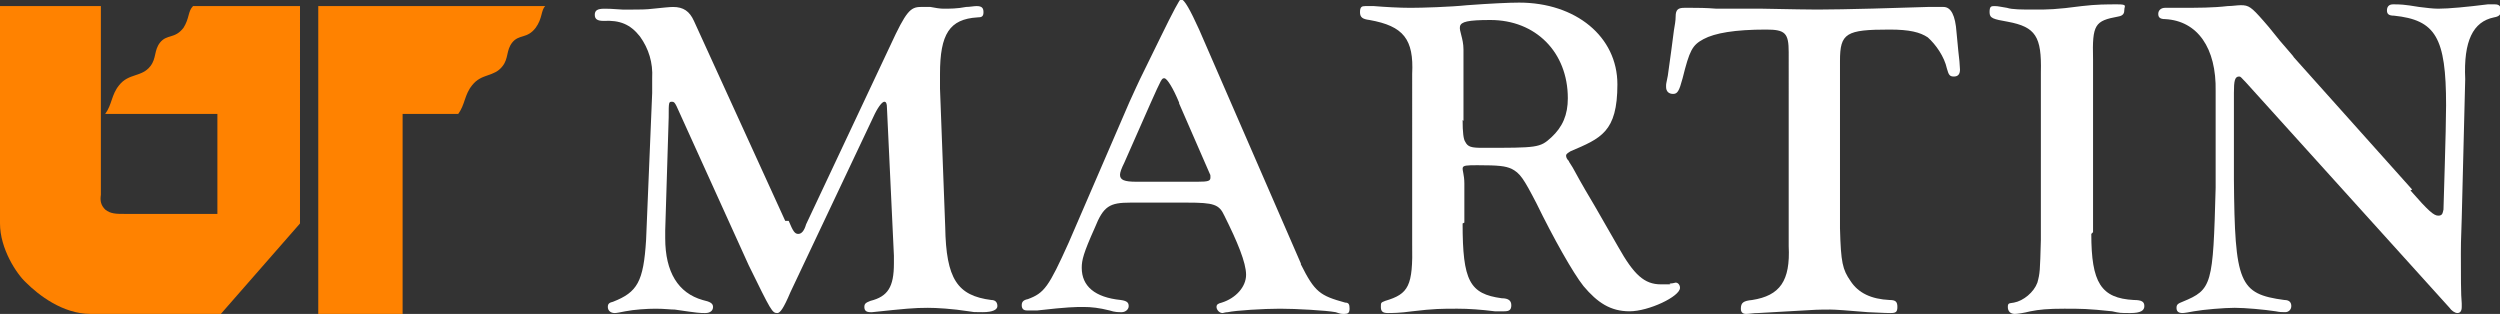 <?xml version="1.0" encoding="UTF-8"?>
<svg id="Layer_1" xmlns="http://www.w3.org/2000/svg" version="1.1" viewBox="0 0 287.5 36.1">
  <rect x="0" y="0" width="287.5" height="36.1" fill="#333333" stroke="none"/>
  <!-- Generator: Adobe Illustrator 29.3.1, SVG Export Plug-In . SVG Version: 2.1.0 Build 151)  -->
  <defs>
    <style>
      .st0 {
        fill: #fff;
      }

      .st1 {
        fill: #ff8200;
      }
    </style>
  </defs>
  <path class="st1" d="M46.3,13.1v23h-9.7V.7h26.1c-.5.5-.3,1.4-1.1,2.5-1,1.3-1.9.7-2.7,1.7-.7.9-.4,1.8-1.1,2.7-1,1.3-2.4.8-3.5,2.2-.9,1.1-.8,2.2-1.6,3.3h-6.5Z"/>
  <path class="st1" d="M22.2.7c-.6.6-.4,1.4-1.1,2.5-1,1.3-1.9.7-2.7,1.7-.7.9-.4,1.8-1.1,2.7-1,1.3-2.5.8-3.6,2.2-.9,1.1-.8,2.2-1.6,3.3h12.9v11.5h-10.7c-.9,0-1.6,0-2.2-.5-.5-.5-.6-1-.5-1.7V.7H0v25c0,2.9,1.9,5.8,3,6.8,1.4,1.4,4.2,3.6,7.4,3.6h15l9.1-10.4V.7s-12.3,0-12.3,0Z"/>
  <path class="st0" d="M90.7,25.4c.5,1.2.7,1.5,1.1,1.5s.7-.4.9-1.1l9.7-20.6c1.8-3.9,2.3-4.4,3.5-4.4h1.1c.5.1,1.1.2,1.5.2.7,0,1.6,0,2.6-.2.4,0,.9-.1,1.2-.1.6,0,.8.2.8.7s-.2.6-.7.6c-3.2.2-4.3,1.9-4.3,6.5v1.7l.6,15.9c.1,6,1.4,7.9,5.3,8.4.5,0,.7.3.7.7s-.5.7-1.7.7-.9,0-1.6-.1c-1.9-.3-3.7-.4-4.7-.4-1.6,0-2.6.1-6.4.5h-.2c-.5,0-.7-.2-.7-.6s.2-.5.7-.7c2-.5,2.7-1.6,2.7-4.3v-.9l-.8-17c0-.5-.1-.7-.3-.7s-.6.4-1.1,1.4l-9.7,20.5c-.8,1.9-1.2,2.4-1.5,2.4-.6,0-.7-.2-3.3-5.5l-8.3-18.3c-.2-.4-.3-.5-.5-.5-.4,0-.4,0-.4,1.8l-.4,13v.9c0,3.9,1.5,6.3,4.3,7.1.9.2,1.2.4,1.2.8s-.3.7-.9.7-.8,0-3.5-.4c-.5,0-1.2-.1-2.2-.1s-2.5.1-3.5.3c-.5.1-1,.2-1.2.2-.5,0-.8-.3-.8-.7s.2-.5.6-.6c2.8-1.1,3.5-2.3,3.8-7.1l.7-16.9v-1.7c.1-1.8-.4-3.4-1.4-4.8-1.1-1.4-2.3-1.9-4.2-1.8-.7,0-1-.2-1-.7s.3-.7,1.1-.7.3,0,2.1.1c.3,0,.6,0,1.1,0,.8,0,1.6,0,2.4-.1,1-.1,1.9-.2,2.3-.2,1.2,0,1.9.5,2.4,1.6l10.5,23Z"/>
  <path class="st0" d="M135.6,11.8c-.7-1.7-1.4-2.8-1.7-2.8s-.3,0-1.6,2.9l-3,6.8q-.5,1-.5,1.4c0,.6.5.8,1.9.8h7c1.3,0,1.5-.1,1.5-.5s0-.2-.2-.7l-3.4-7.8ZM149.6,30.4c1.6,3.2,2.2,3.6,5.1,4.4.4,0,.5.2.5.7s-.2.6-.6.6-.4,0-1-.2c-1.1-.2-4.5-.4-6.4-.4s-5.1.2-6,.4c-.3,0-.5.1-.6.1-.4,0-.7-.4-.7-.7s.2-.4.6-.5c1.6-.5,2.8-1.8,2.8-3.2s-1-3.8-2.5-6.8c-.6-1.3-1.2-1.5-4.3-1.5h-6.5c-2.4,0-3.1.4-4.1,2.9-1.3,2.9-1.5,3.7-1.5,4.6,0,2.1,1.5,3.4,4.5,3.7.7.1.9.3.9.7s-.4.7-.8.7-.8,0-1.4-.2c-1.2-.3-2.1-.4-3-.4s-1.8,0-5.3.4h-1.2c-.4,0-.6-.2-.6-.6s.2-.6.7-.7c1.9-.7,2.4-1.4,4.7-6.5l7-16.2c.6-1.3,1-2.2,1.2-2.6l2.4-4.9q2.1-4.3,2.3-4.3c.4,0,1.1,1.3,2.1,3.5l11.7,26.9Z"/>
  <path class="st0" d="M168.2,13.8q0,2.1.3,2.5c.3.6.7.7,2,.7,6.3,0,6.6,0,7.9-1.2,1.3-1.2,1.9-2.6,1.9-4.5,0-5.3-3.7-9-8.9-9s-3.1.8-3.1,3.4v8.2ZM168.2,25.7c0,6.6.8,8.1,4.5,8.6.8,0,1.1.3,1.1.8s-.2.7-.8.7h-1.1c-1.6-.2-3-.3-4.3-.3-1.8,0-2.7,0-5.2.3-1.4.2-2.4.2-2.8.2-.6,0-.8-.2-.8-.7s0-.5.5-.7c2.7-.8,3.2-1.7,3.1-6.6V8.5c.2-4-1-5.5-4.9-6.2-.8-.1-1.1-.3-1.1-.9s.2-.7.6-.7.6,0,1,0c1.2.1,2.9.2,4.2.2s4.6-.1,6.5-.3c2.7-.2,4.9-.3,6-.3,6.5,0,11.3,3.9,11.3,9.4s-1.9,6.2-5.4,7.7c-.3.2-.5.3-.5.5s.1.4.3.6c0,.1.4.6.7,1.2.7,1.3,1.7,3,2.3,4l2.7,4.7c1.8,3.2,3,4.3,4.9,4.3s.7,0,1.1-.1c.3,0,.5-.1.6-.1.3,0,.5.3.5.6,0,1-3.6,2.7-5.8,2.7s-3.7-1-5.3-2.9c-1.2-1.5-3.5-5.6-5.4-9.5-1.5-2.9-1.9-3.5-2.9-4-.7-.3-1.4-.4-3.9-.4s-1.5.1-1.5,2.1v4.5Z"/>
  <path class="st0" d="M211.6,26.3c.1,3.9.3,4.7,1.2,6,.9,1.4,2.4,2.1,4.5,2.2.7,0,.9.2.9.8s-.2.7-.8.7-.2,0-2.6-.1q-3.5-.3-4.3-.3c-1.3,0-1.6,0-4.8.2l-3.5.2c-.6,0-1,.1-1.4.1s-.6-.2-.6-.6c0-.7.3-.9,1.3-1,3.2-.5,4.4-2.2,4.2-6.2V6c0-2.2-.4-2.6-2.6-2.6-3.6,0-5.9.4-7.2,1.1-1.3.7-1.6,1.3-2.4,4.5-.4,1.5-.6,1.8-1.1,1.8s-.8-.3-.8-.8,0-.2.2-1.3q.1-.7.4-2.9c.1-.7.2-1.5.3-2.3.1-.6.2-1.1.2-1.6,0-.8.3-1,1-1s.6,0,.9,0c.5,0,1.6,0,2.8.1h5.3q5,.1,6.3.1c2.9,0,9.9-.2,12.7-.3h1.8q1.3,0,1.5,2.9c.1,1.2.2,1.9.2,2.1.1.7.2,1.9.2,2.2,0,.5-.2.8-.7.8s-.6-.2-.8-.9c-.3-1.4-1.3-2.8-2.2-3.6-.9-.6-2.1-.9-4.4-.9-5,0-5.7.4-5.7,3.6v19.3Z"/>
  <path class="st0" d="M240.5,26.9c0,5.6,1.1,7.4,4.9,7.6.9,0,1.2.2,1.2.7s-.4.8-1.6.8-1.2,0-2.1-.2c-2.8-.3-3.6-.3-5.5-.3s-2.9.1-3.9.3c-.8.2-1.5.3-1.8.3-.5,0-.8-.3-.8-.8s.2-.4.7-.5c1.1-.2,2.3-1.2,2.7-2.3.3-1.1.3-1.3.4-4.9V8.3c.1-4.1-.6-5.2-3.8-5.8-1.7-.3-2.1-.4-2.1-1.1s.2-.7.6-.7.7.1,1.4.2c.6.2,1.7.2,3.2.2s2.4,0,5.4-.4c1.7-.2,2.9-.2,4.1-.2s.8.2.8.6-.1.7-.7.8c-2.7.5-3,.9-2.9,4.9v19.9Z"/>
  <path class="st0" d="M277.2,21.9c2.1,2.4,2.7,2.9,3.2,2.9s.5-.3.6-.7c0-.5.3-9.1.3-12,0-7.8-1.2-9.8-6-10.3-.6,0-.8-.2-.8-.6s.2-.7.7-.7c.8,0,1.2,0,3,.3.8.1,1.6.2,2.2.2,1.2,0,3.3-.2,5.7-.5.3,0,.6,0,.8,0,.5,0,.7.2.7.7s-.2.7-.8.8c-2.4.5-3.5,2.7-3.3,7.1l-.4,16c-.1,3-.1,3.1-.1,4,0,2.3,0,4.9.1,5.8v.4c0,.5-.2.7-.5.7s-.7-.3-.9-.6l-23.4-25.9c-.6-.6-.6-.7-.8-.7-.5,0-.6.5-.6,1.9v9.9c.1,12,.6,13.2,5.8,13.9.6,0,.8.3.8.7s-.3.7-.7.7-.6,0-1.1-.1c-1.3-.2-3.5-.4-4.7-.4s-3.6.2-4.7.4c-.5.1-1.1.2-1.3.2-.5,0-.7-.2-.7-.6s.2-.5.7-.7c3.4-1.4,3.5-1.9,3.8-13.1v-11.1c.1-5-2.1-8.1-5.8-8.3-.6,0-.8-.2-.8-.6s.3-.7.8-.7h1.7c2.1,0,3.8,0,5.5-.2.5,0,1.1-.1,1.5-.1.9,0,1.2.2,2.6,1.8q.3.3,1.9,2.3c1.1,1.3,1.5,1.7,1.6,1.9l13.6,15.2Z"/>
</svg>